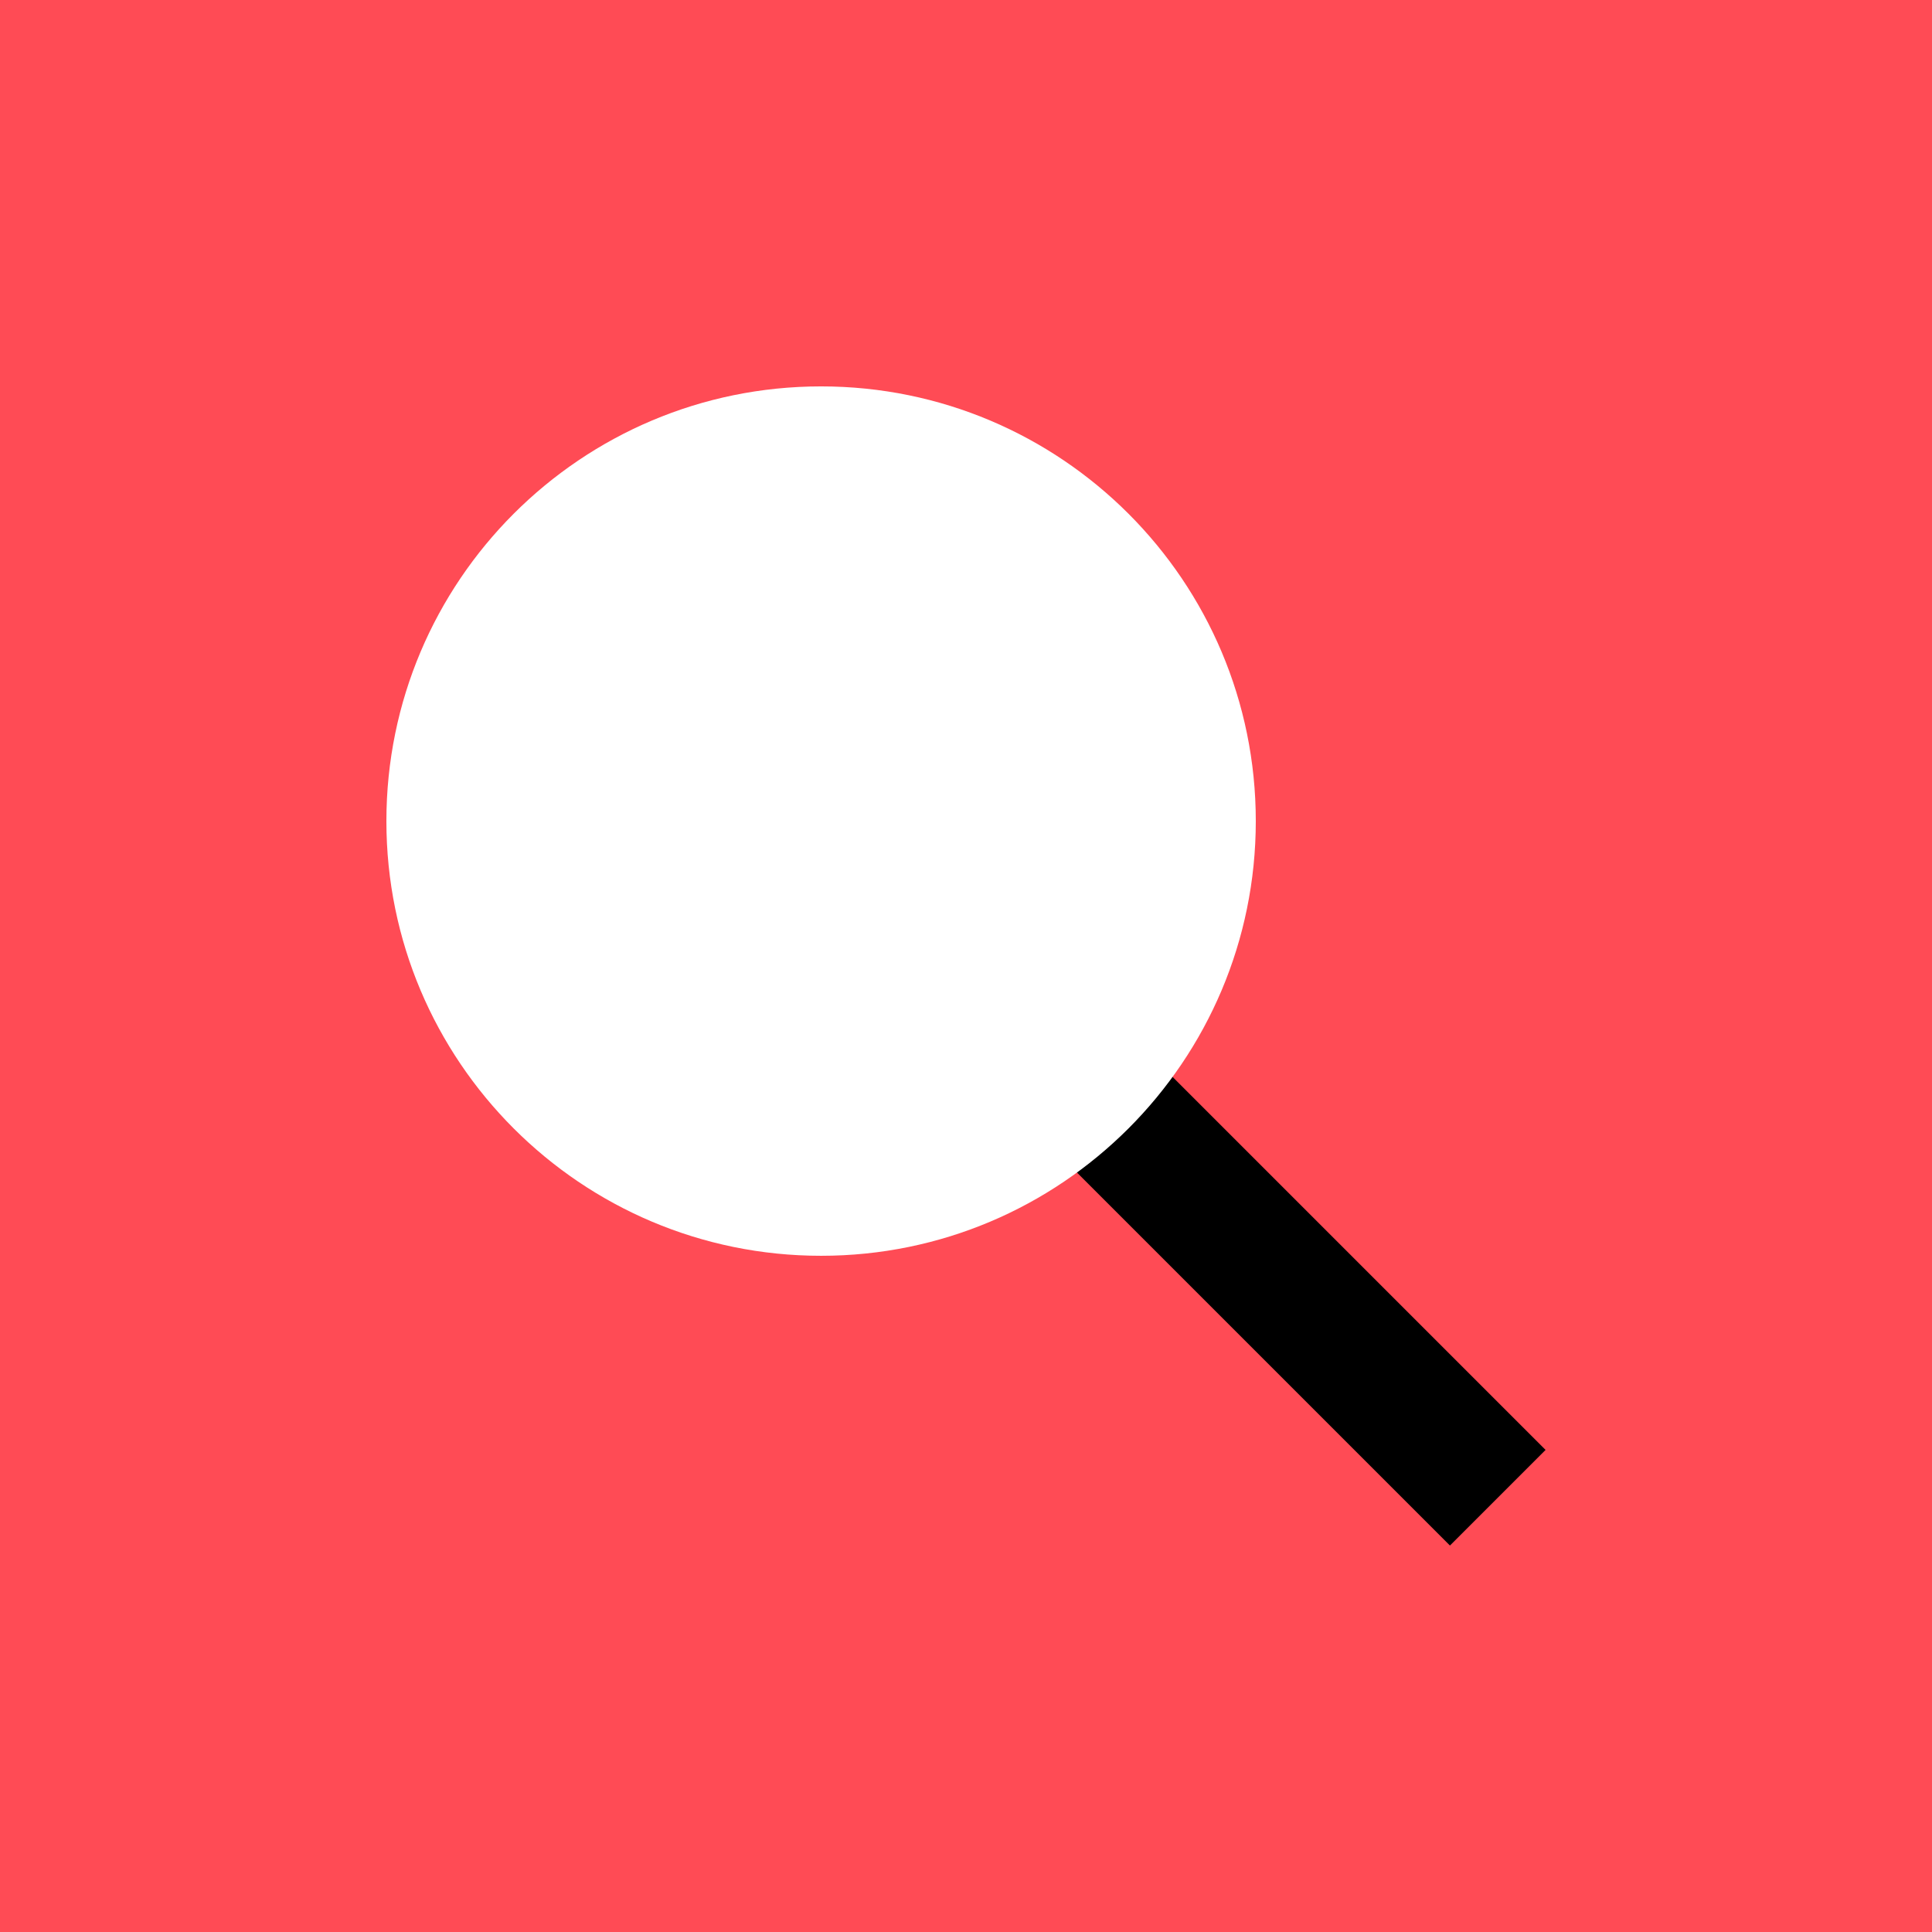 <svg width="477" height="477" viewBox="0 0 477 477" fill="none" xmlns="http://www.w3.org/2000/svg"><rect x="0" y="0" width="477" height="477" fill="#333333" stroke="none"/><g clip-path="url(#clip0_477_13546)"><path d="M477 0H0V477H477V0Z" fill="#FF4B55"/><path d="M261.181 237.562L237.57 261.172L357.983 381.584L381.593 357.974L261.181 237.562Z" fill="black"/><path d="M202.723 310.048C261.997 310.048 310.048 261.997 310.048 202.723C310.048 143.449 261.997 95.398 202.723 95.398C143.449 95.398 95.398 143.449 95.398 202.723C95.398 261.997 143.449 310.048 202.723 310.048Z" fill="white"/></g><defs><clipPath id="clip0_477_13546"><rect width="477" height="477" fill="white"/></clipPath></defs></svg>